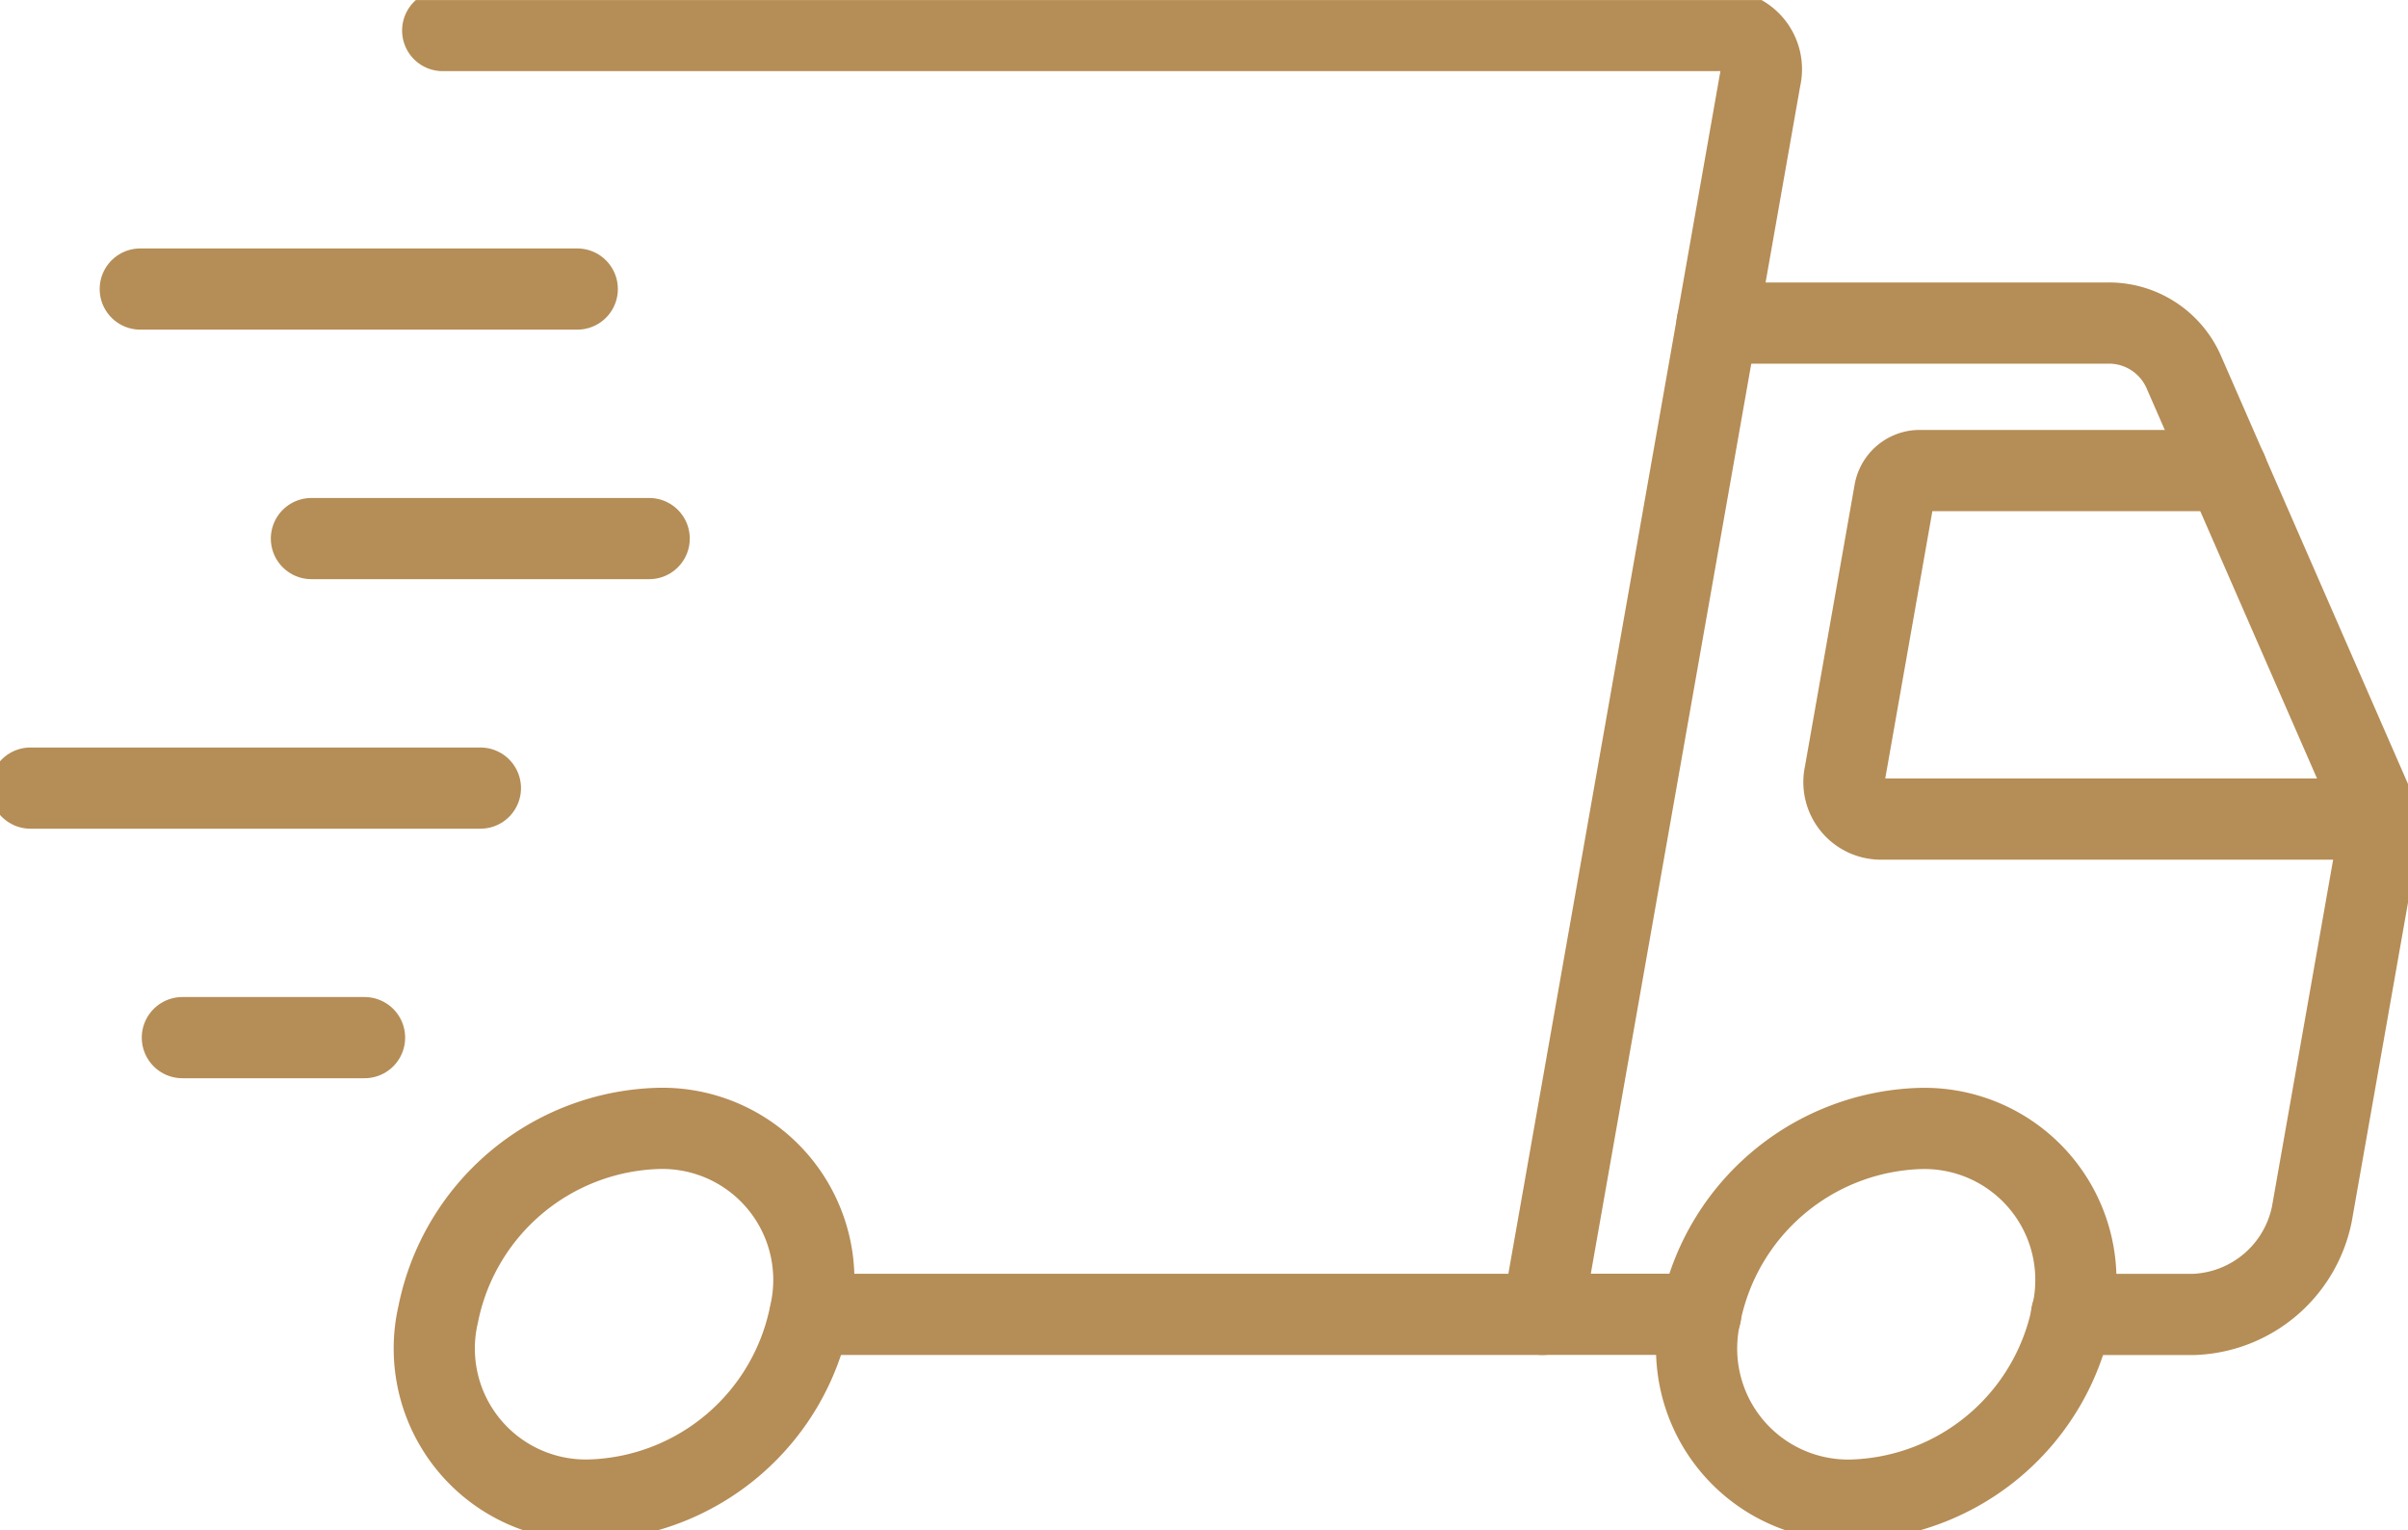 <svg xmlns="http://www.w3.org/2000/svg" xmlns:xlink="http://www.w3.org/1999/xlink" width="44.5" height="28.275" viewBox="0 0 44.5 28.275">
  <defs>
    <clipPath id="clip-path">
      <rect id="Rectángulo_4365" data-name="Rectángulo 4365" width="44.5" height="28.275" fill="none" stroke="#b58d56" stroke-width="1"/>
    </clipPath>
  </defs>
  <g id="Grupo_3095" data-name="Grupo 3095" transform="translate(0 0)">
    <g id="Grupo_3094" data-name="Grupo 3094" transform="translate(0 0.001)" clip-path="url(#clip-path)">
      <path id="Trazado_5896" data-name="Trazado 5896" d="M17.693,24.469h13.53l3.122-17.7.906-5.139A.715.715,0,0,0,34.529.75H10.9" transform="translate(-2.719 -0.187)" fill="none" stroke="#b58d56" stroke-linecap="round" stroke-linejoin="round" stroke-width="1.5"/>
      <line id="Línea_47" data-name="Línea 47" x1="2.927" transform="translate(28.503 24.281)" fill="none" stroke="#b58d56" stroke-linecap="round" stroke-linejoin="round" stroke-width="1.5"/>
      <path id="Trazado_5897" data-name="Trazado 5897" d="M42.276,7.951h7.2a1.509,1.509,0,0,1,1.42.894l3.446,7.887a1.734,1.734,0,0,1,.11.964l-1.184,6.712a2.313,2.313,0,0,1-2.185,1.858H48.826" transform="translate(-10.544 -1.983)" fill="none" stroke="#b58d56" stroke-linecap="round" stroke-linejoin="round" stroke-width="1.5"/>
      <path id="Trazado_5898" data-name="Trazado 5898" d="M52.478,11.58H46.785a.473.473,0,0,0-.447.381l-.921,5.223a.683.683,0,0,0,.688.835H55.23" transform="translate(-11.324 -2.888)" fill="none" stroke="#b58d56" stroke-linecap="round" stroke-linejoin="round" stroke-width="1.5"/>
      <path id="Trazado_5899" data-name="Trazado 5899" d="M48.714,31.208a4.272,4.272,0,0,1-4.037,3.432,2.8,2.8,0,0,1-2.827-3.432,4.273,4.273,0,0,1,4.037-3.432A2.8,2.8,0,0,1,48.714,31.208Z" transform="translate(-10.424 -6.928)" fill="none" stroke="#b58d56" stroke-linecap="round" stroke-linejoin="round" stroke-width="1.5"/>
      <path id="Trazado_5900" data-name="Trazado 5900" d="M17.642,31.208A4.273,4.273,0,0,1,13.6,34.639a2.8,2.8,0,0,1-2.827-3.432,4.273,4.273,0,0,1,4.037-3.432A2.8,2.8,0,0,1,17.642,31.208Z" transform="translate(-2.675 -6.928)" fill="none" stroke="#b58d56" stroke-linecap="round" stroke-linejoin="round" stroke-width="1.5"/>
      <line id="Línea_48" data-name="Línea 48" x2="8.076" transform="translate(2.592 5.339)" fill="none" stroke="#b58d56" stroke-linecap="round" stroke-linejoin="round" stroke-width="1.5"/>
      <line id="Línea_49" data-name="Línea 49" x2="6.242" transform="translate(5.755 9.949)" fill="none" stroke="#b58d56" stroke-linecap="round" stroke-linejoin="round" stroke-width="1.5"/>
      <line id="Línea_50" data-name="Línea 50" x2="8.315" transform="translate(0.563 14.559)" fill="none" stroke="#b58d56" stroke-linecap="round" stroke-linejoin="round" stroke-width="1.5"/>
      <line id="Línea_51" data-name="Línea 51" x2="3.367" transform="translate(3.37 19.169)" fill="none" stroke="#b58d56" stroke-linecap="round" stroke-linejoin="round" stroke-width="1.5"/>
    </g>
  </g>
</svg>
